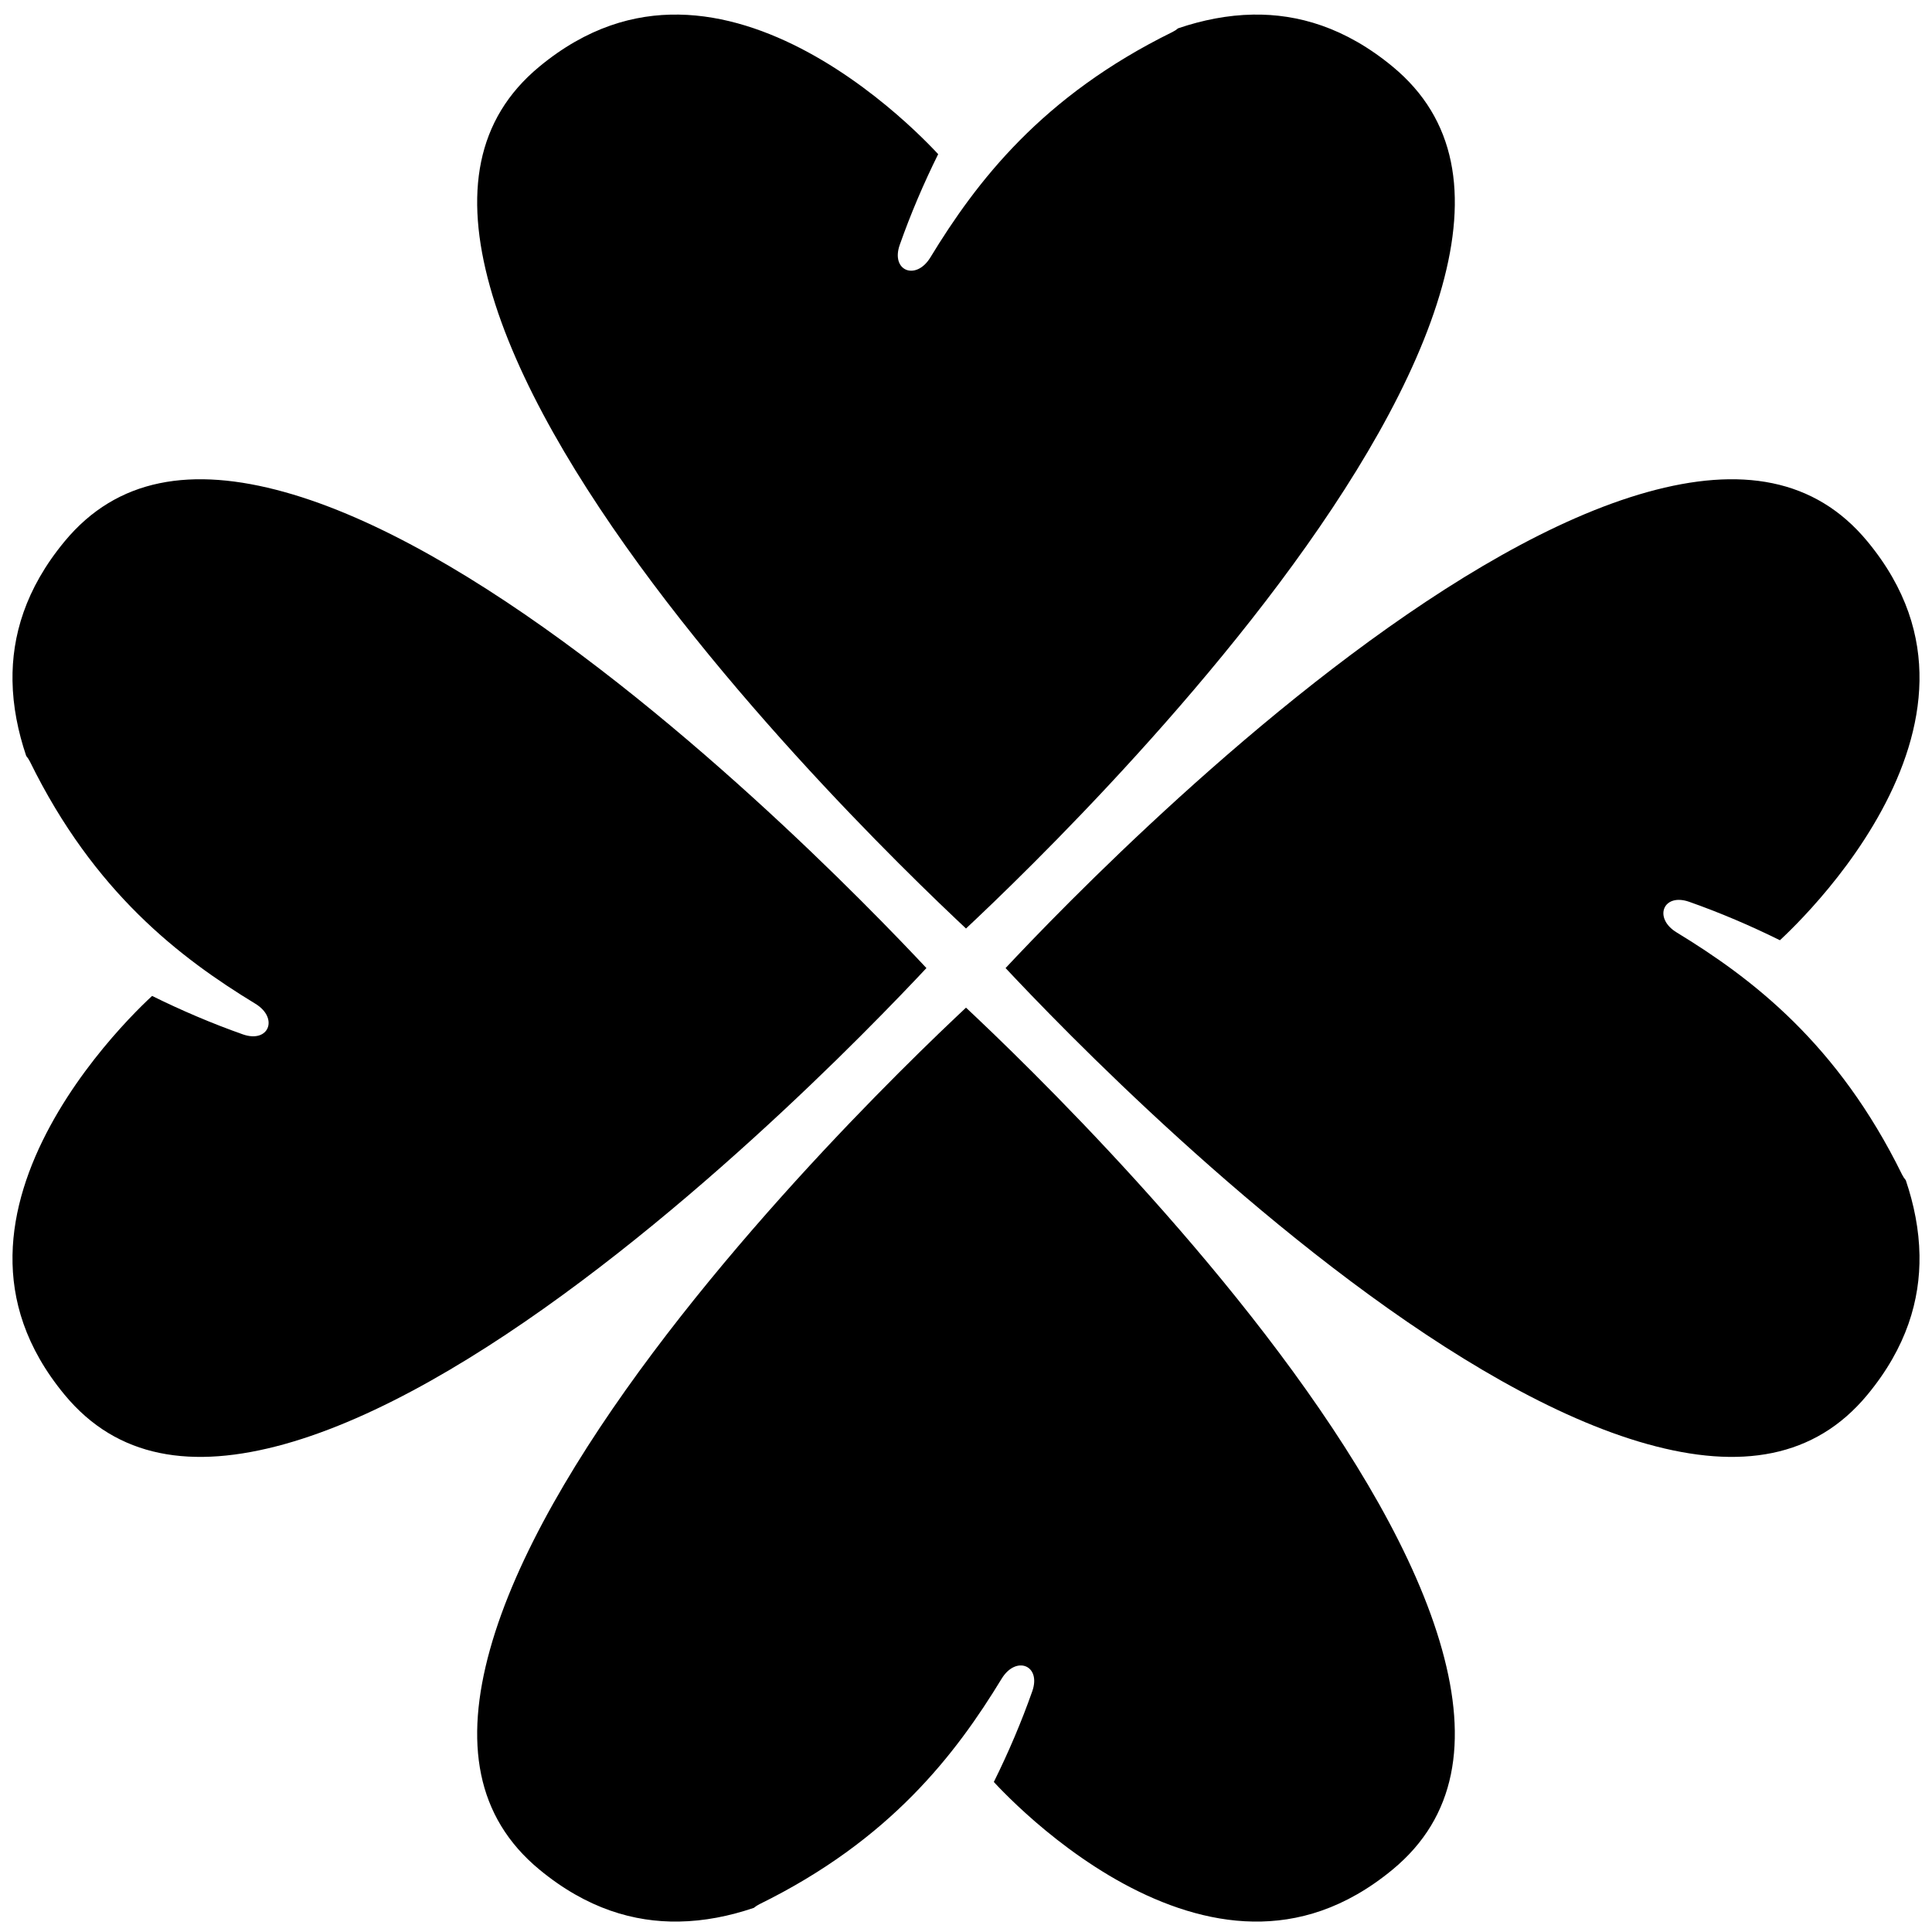 <?xml version="1.0" encoding="UTF-8" standalone="yes"?>
<svg width="72" height="72" viewBox="0 0 72 72" fill="none" xmlns="http://www.w3.org/2000/svg">
  <path d="M34.963 5.745C34.422 6.837 33.937 7.973 33.531 9.125C33.188 10.096 34.136 10.473 34.672 9.594C36.387 6.778 38.82 3.588 43.694 1.193C43.772 1.155 43.843 1.108 43.905 1.055C44.81 0.748 45.75 0.559 46.702 0.544C48.363 0.517 50.129 1.019 51.9 2.483C54.274 4.446 54.699 7.238 53.741 10.678C52.774 14.152 50.441 18.039 47.678 21.731C44.929 25.403 41.821 28.797 39.392 31.278C38.179 32.517 37.14 33.525 36.405 34.221C36.257 34.361 36.122 34.489 36 34.603C35.878 34.489 35.743 34.361 35.595 34.221C34.86 33.525 33.821 32.517 32.608 31.278C30.179 28.797 27.071 25.403 24.322 21.731C21.559 18.039 19.226 14.152 18.259 10.678C17.301 7.238 17.726 4.446 20.1 2.483C21.871 1.019 23.637 0.517 25.298 0.544C26.987 0.57 28.636 1.146 30.12 1.95C31.599 2.753 32.862 3.755 33.76 4.566C34.207 4.969 34.558 5.32 34.796 5.568C34.86 5.635 34.916 5.695 34.963 5.745Z" fill="black"/>
  <path d="M37.037 66.409C37.578 65.318 38.063 64.182 38.469 63.03C38.812 62.059 37.864 61.682 37.328 62.561C35.613 65.377 33.18 68.567 28.306 70.962C28.228 71 28.157 71.047 28.094 71.1C27.19 71.407 26.25 71.596 25.298 71.611C23.637 71.638 21.871 71.136 20.1 69.672C17.726 67.709 17.301 64.917 18.259 61.477C19.226 58.003 21.559 54.116 24.322 50.424C27.071 46.752 30.179 43.358 32.608 40.877C33.821 39.638 34.86 38.63 35.595 37.934C35.743 37.794 35.878 37.666 36 37.552C36.122 37.666 36.257 37.794 36.405 37.934C37.14 38.63 38.179 39.638 39.392 40.877C41.821 43.358 44.929 46.752 47.678 50.424C50.441 54.116 52.774 58.003 53.741 61.477C54.699 64.917 54.274 67.709 51.9 69.672C50.129 71.136 48.363 71.638 46.702 71.611C45.013 71.585 43.364 71.009 41.88 70.205C40.401 69.402 39.138 68.4 38.24 67.589C37.793 67.186 37.442 66.834 37.204 66.587C37.14 66.519 37.084 66.46 37.037 66.409Z" fill="black"/>
  <path d="M0.977 28.172C0.671 27.267 0.481 26.328 0.466 25.375C0.44 23.715 0.942 21.948 2.406 20.178C4.368 17.804 7.16 17.379 10.601 18.336C14.075 19.303 17.961 21.636 21.653 24.399C25.326 27.148 28.719 30.256 31.201 32.685C32.439 33.898 33.447 34.937 34.144 35.672C34.284 35.82 34.411 35.956 34.525 36.077C34.411 36.199 34.284 36.335 34.144 36.482C33.447 37.217 32.439 38.257 31.201 39.47C28.719 41.898 25.326 45.007 21.653 47.755C17.961 50.519 14.075 52.851 10.601 53.819C7.16 54.776 4.368 54.351 2.406 51.977C0.942 50.206 0.44 48.44 0.466 46.779C0.493 45.09 1.068 43.441 1.873 41.958C2.675 40.478 3.678 39.216 4.488 38.318C4.892 37.871 5.243 37.519 5.491 37.282C5.558 37.218 5.617 37.162 5.668 37.115C6.76 37.655 7.896 38.14 9.048 38.547C10.018 38.889 10.395 37.941 9.516 37.406C6.7 35.691 3.51 33.258 1.116 28.383C1.077 28.305 1.031 28.235 0.977 28.172Z" fill="black"/>
  <path d="M66.332 35.04C65.24 34.499 64.104 34.014 62.952 33.608C61.982 33.266 61.605 34.214 62.484 34.749C65.299 36.464 68.49 38.897 70.884 43.772C70.922 43.849 70.969 43.92 71.023 43.983C71.329 44.887 71.519 45.827 71.534 46.779C71.56 48.44 71.058 50.207 69.594 51.977C67.632 54.351 64.84 54.776 61.4 53.819C57.925 52.851 54.039 50.519 50.347 47.755C46.674 45.007 43.281 41.898 40.799 39.47C39.56 38.257 38.553 37.217 37.856 36.482C37.716 36.335 37.589 36.199 37.475 36.077C37.589 35.955 37.716 35.82 37.856 35.672C38.553 34.937 39.56 33.898 40.799 32.685C43.281 30.256 46.674 27.148 50.347 24.399C54.039 21.636 57.925 19.303 61.4 18.336C64.84 17.379 67.632 17.804 69.594 20.178C71.058 21.948 71.56 23.715 71.534 25.375C71.507 27.064 70.932 28.714 70.127 30.197C69.325 31.677 68.322 32.939 67.511 33.837C67.108 34.284 66.757 34.635 66.509 34.873C66.442 34.937 66.383 34.993 66.332 35.04Z" fill="black"/>
</svg>